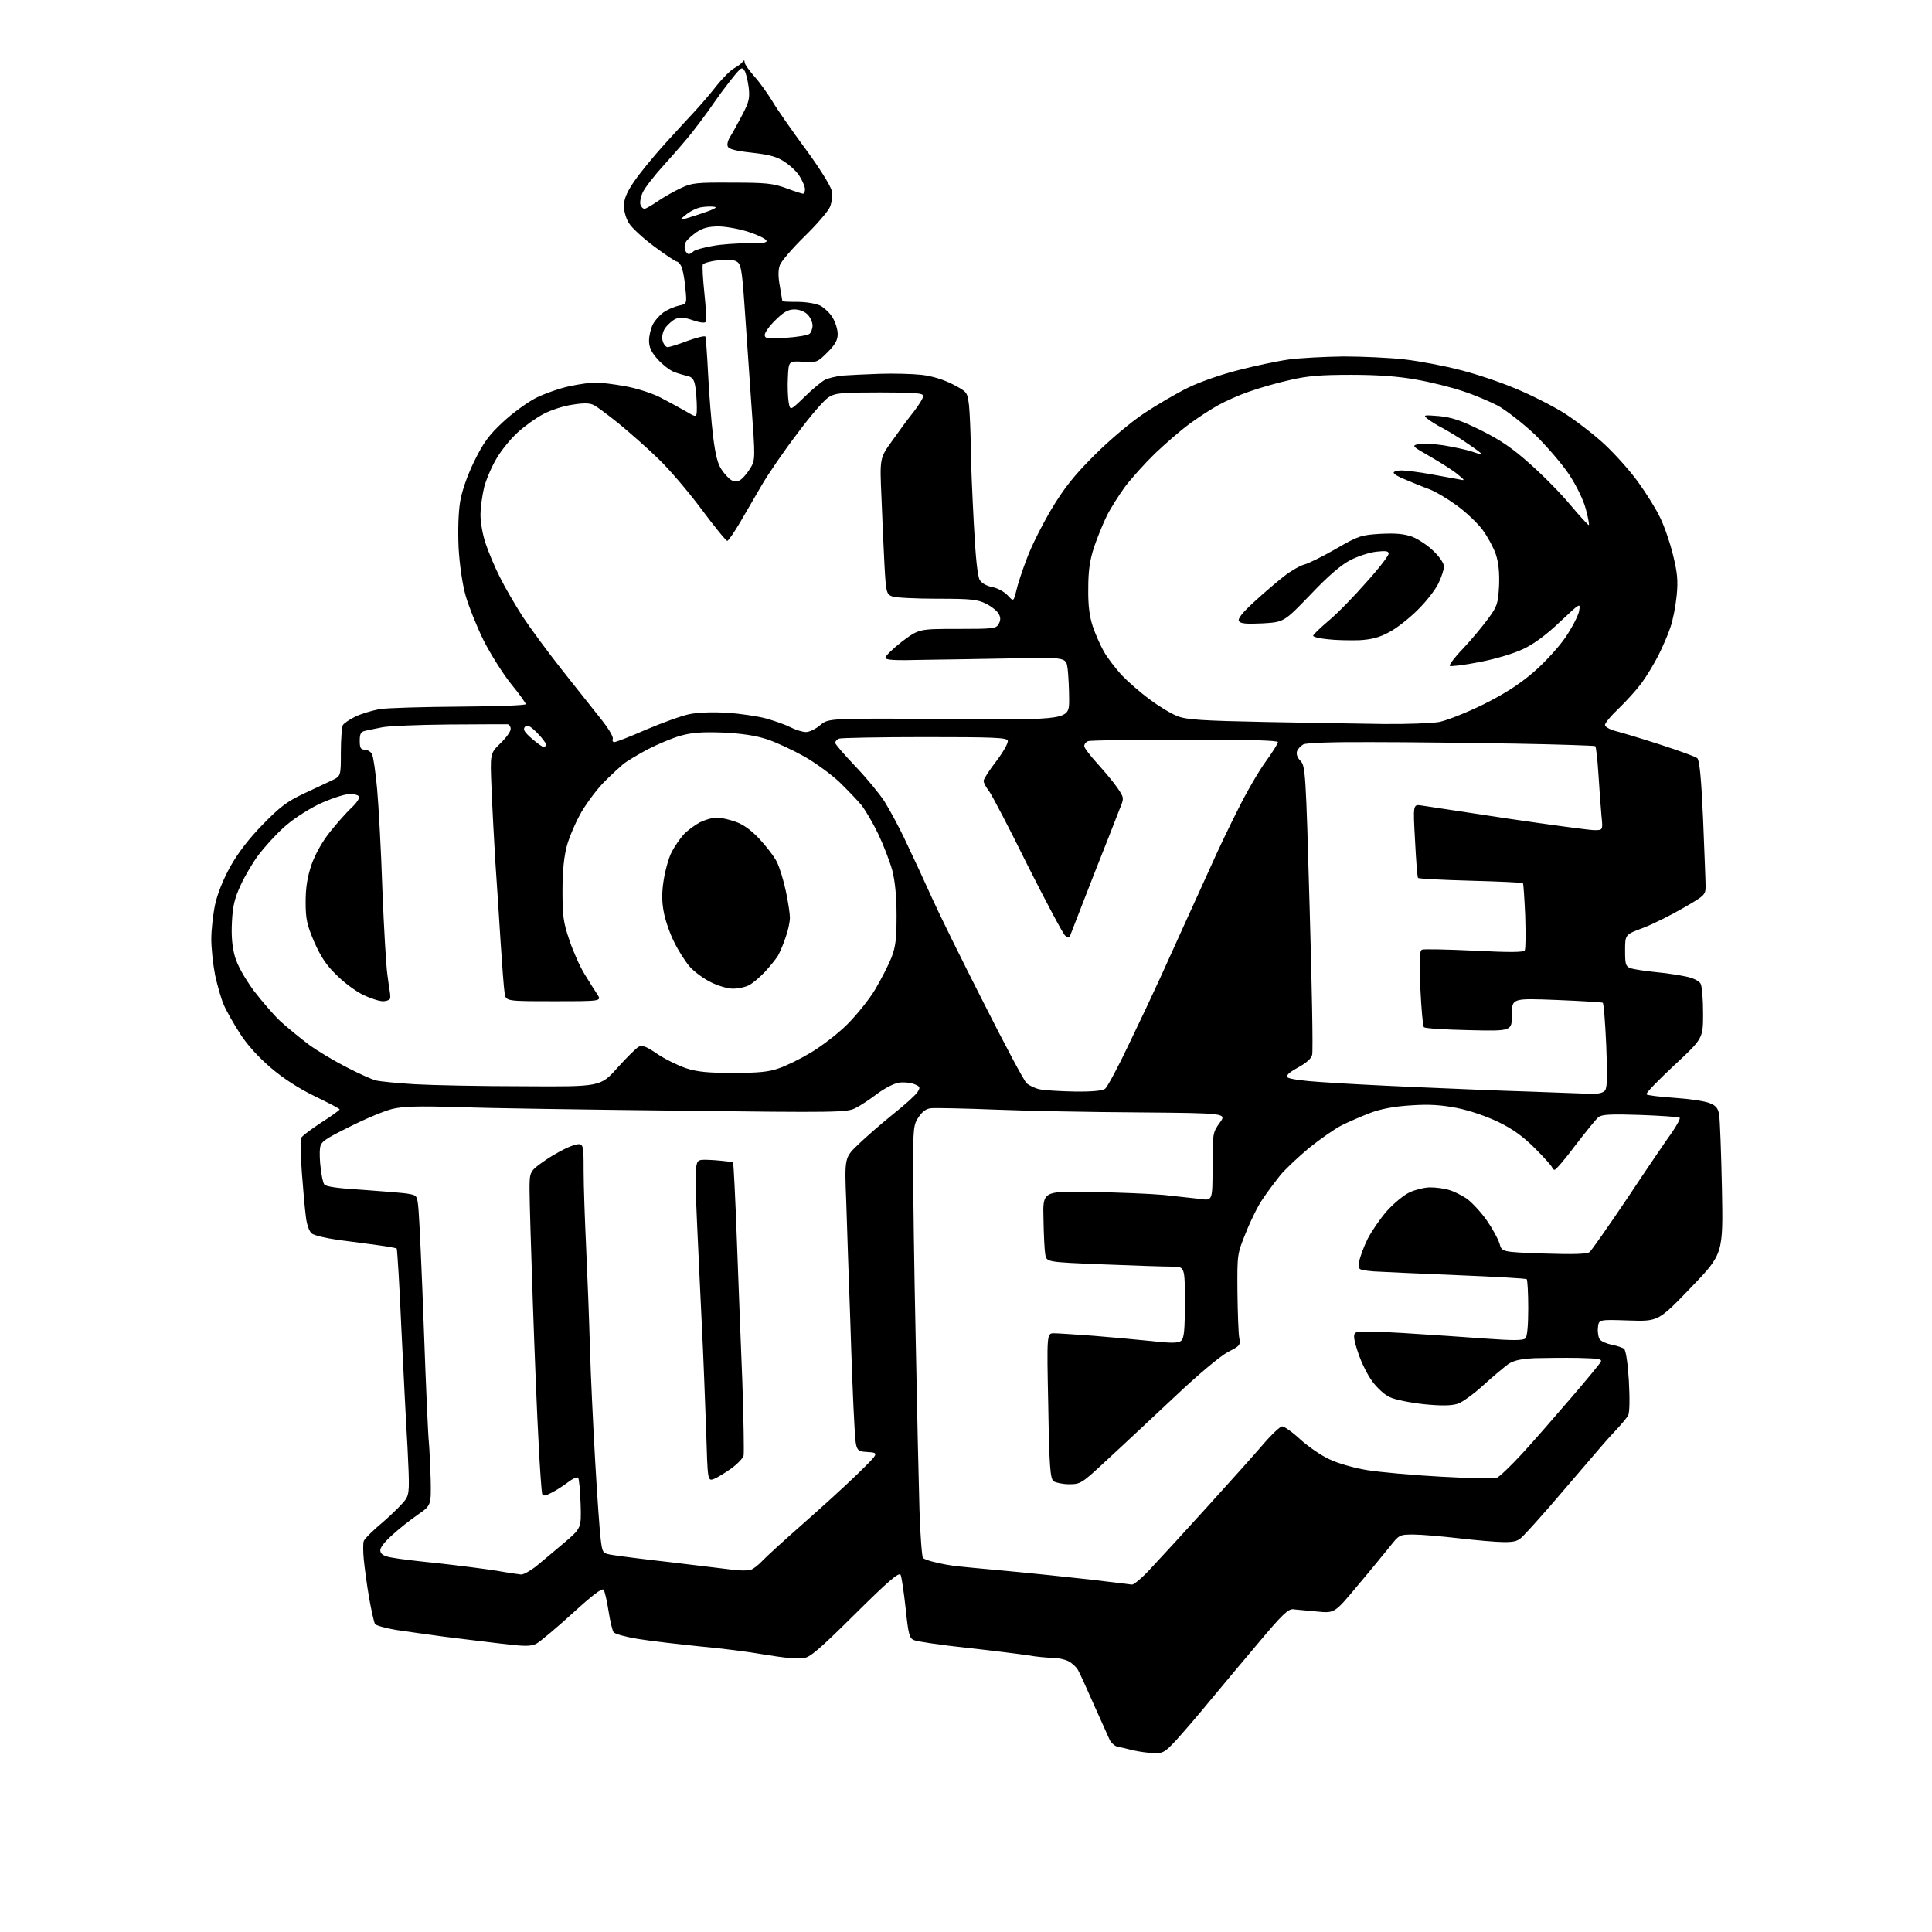 <?xml version="1.0" encoding="UTF-8" standalone="no"?>
<svg 
  version="1.1" 
  xmlns="http://www.w3.org/2000/svg" 
  xmlns:xlink="http://www.w3.org/1999/xlink" 
  xmlns:svg="http://www.w3.org/2000/svg"
  xmlns:rdf="http://www.w3.org/1999/02/22-rdf-syntax-ns#"
  xmlns:cc="http://creativecommons.org/ns#"
  xmlns:dc="http://purl.org/dc/elements/1.1/"
  viewBox="0 0 768 768"
  width="768"
  height="768"
>
<style>svg {background-color: white; }</style>"
<path stroke="none" fill="black" fill-rule="evenodd" d="M458.6,696.9C456.3,696.8 452.7,696.3 450.5,695.8C448.3,695.2 445.6,694.6 444.4,694.4C443.3,694.2 441.9,693.0 441.2,691.8C440.6,690.5 437.8,684.3 435.0,678.0C432.2,671.7 429.4,665.4 428.7,664.2C428.1,662.9 426.3,661.2 424.8,660.4C423.3,659.6 420.4,659.0 418.4,659.0C416.3,659.0 411.9,658.6 408.6,658.0C405.2,657.5 394.2,656.1 384.0,655.0C373.8,653.9 364.5,652.5 363.4,652.0C361.5,651.3 361.1,649.8 360.0,639.3C359.3,632.8 358.4,626.8 358.0,626.0C357.3,624.9 353.0,628.6 339.7,641.8C325.6,655.8 321.8,659.0 319.4,659.1C317.8,659.2 315.1,659.1 313.5,659.0C311.9,659.0 306.9,658.2 302.5,657.5C298.1,656.7 287.3,655.3 278.5,654.5C269.7,653.6 258.5,652.3 253.6,651.5C248.7,650.7 244.3,649.5 243.9,648.8C243.4,648.1 242.5,644.3 241.9,640.4C241.3,636.4 240.4,632.7 240.0,632.0C239.4,631.1 235.7,633.9 227.5,641.4C221.1,647.2 214.7,652.6 213.2,653.4C211.0,654.5 208.6,654.5 199.5,653.4C193.4,652.7 183.1,651.4 176.5,650.6C169.9,649.7 161.2,648.5 157.3,647.9C153.3,647.2 149.6,646.2 149.1,645.6C148.7,645.0 147.6,640.2 146.7,635.0C145.8,629.8 144.9,622.9 144.6,619.8C144.3,616.7 144.3,613.4 144.6,612.6C144.9,611.7 148.4,608.2 152.4,604.9C156.3,601.5 160.3,597.5 161.2,596.1C162.8,593.7 162.8,591.8 162.0,575.5C161.4,565.6 160.3,543.8 159.5,527.1C158.8,510.5 157.9,496.6 157.7,496.3C157.4,496.1 154.1,495.5 150.4,495.0C146.6,494.5 139.4,493.5 134.5,492.9C129.6,492.2 124.8,491.1 123.9,490.3C122.9,489.5 121.9,486.6 121.6,483.7C121.2,480.8 120.5,473.0 120.0,466.2C119.5,459.4 119.4,453.2 119.6,452.5C119.9,451.7 123.5,449.0 127.6,446.3C131.7,443.7 135.0,441.3 135.0,441.0C135.0,440.7 130.6,438.4 125.2,435.8C118.8,432.7 112.6,428.7 107.6,424.4C102.7,420.2 98.2,415.3 95.3,410.7C92.8,406.8 89.9,401.7 88.9,399.3C87.9,397.0 86.4,391.7 85.5,387.6C84.7,383.5 84.0,377.0 84.0,373.3C84.0,369.6 84.7,363.4 85.5,359.6C86.4,355.4 88.7,349.6 91.6,344.4C94.7,338.9 99.1,333.2 104.6,327.6C111.2,320.8 114.3,318.5 120.7,315.5C125.0,313.5 130.1,311.1 132.0,310.2C135.5,308.5 135.5,308.5 135.5,299.0C135.5,293.8 135.9,288.9 136.3,288.2C136.8,287.5 138.9,286.0 141.2,284.9C143.4,283.8 147.7,282.5 150.8,281.9C153.9,281.4 168.3,281.0 182.7,280.9C197.2,280.8 209.0,280.4 209.0,279.9C209.0,279.5 206.4,275.8 203.1,271.8C199.9,267.8 195.0,260.0 192.2,254.5C189.5,249.0 186.3,241.0 185.1,236.8C183.8,232.2 182.7,224.6 182.3,217.8C182.0,210.8 182.2,203.8 182.9,199.5C183.6,195.1 185.8,189.0 188.5,183.4C192.1,176.1 194.3,173.0 199.8,167.9C203.5,164.4 209.5,160.0 213.0,158.2C216.6,156.4 222.7,154.3 226.5,153.5C230.3,152.7 235.1,152.0 237.0,152.1C238.9,152.1 244.0,152.7 248.3,153.5C252.6,154.2 258.9,156.2 262.3,157.9C265.7,159.7 270.4,162.2 272.8,163.6C277.0,166.1 277.0,166.1 277.0,161.8C277.0,159.4 276.7,155.8 276.4,153.7C275.9,150.7 275.2,149.9 273.1,149.4C271.7,149.1 269.3,148.4 267.8,147.8C266.3,147.2 263.4,145.0 261.5,142.9C258.9,140.0 258.0,138.1 258.0,135.4C258.0,133.5 258.7,130.6 259.5,129.0C260.3,127.4 262.2,125.3 263.7,124.2C265.3,123.1 268.0,121.9 269.8,121.5C273.1,120.8 273.1,120.8 272.4,114.2C272.1,110.5 271.3,106.7 270.8,105.8C270.3,104.8 269.5,104.0 269.1,104.0C268.6,104.0 264.5,101.3 260.1,98.0C255.6,94.7 251.1,90.5 250.0,88.7C248.9,87.0 248.0,83.9 248.0,81.9C248.0,79.3 249.1,76.5 251.9,72.4C254.1,69.1 259.5,62.5 264.0,57.5C268.5,52.5 274.1,46.5 276.4,44.0C278.7,41.5 282.6,37.0 284.9,34.0C287.3,31.0 290.4,27.9 291.9,27.1C293.3,26.3 294.8,25.2 295.2,24.6C295.7,23.8 296.0,23.9 296.0,24.8C296.0,25.5 297.7,27.9 299.8,30.3C301.9,32.6 305.1,37.1 307.0,40.2C308.8,43.3 314.8,51.9 320.2,59.2C325.8,66.8 330.2,73.9 330.6,75.8C331.0,77.7 330.7,80.4 329.9,82.3C329.2,84.0 324.6,89.3 319.8,94.0C315.0,98.7 310.6,103.8 310.0,105.4C309.3,107.4 309.3,109.9 310.0,113.8C310.5,116.9 311.0,119.5 311.0,119.7C311.0,119.9 313.7,120.0 317.0,120.0C320.6,120.0 324.4,120.7 326.1,121.5C327.7,122.4 330.0,124.5 331.0,126.3C332.1,128.1 333.0,131.0 333.0,132.8C333.0,135.2 332.0,137.0 328.9,140.1C325.0,144.0 324.6,144.2 319.2,143.8C313.5,143.5 313.5,143.5 313.2,150.0C313.0,153.6 313.2,158.0 313.5,159.9C314.1,163.3 314.1,163.3 319.8,157.8C322.9,154.7 326.6,151.7 327.9,151.0C329.3,150.3 332.4,149.6 334.9,149.3C337.4,149.1 344.0,148.8 349.5,148.6C355.0,148.4 362.5,148.6 366.3,149.0C370.6,149.5 375.1,150.9 378.8,152.8C384.5,155.8 384.5,155.8 385.2,161.1C385.5,164.1 385.8,171.2 385.9,177.0C385.9,182.8 386.5,196.7 387.1,208.0C387.8,221.7 388.6,229.2 389.5,230.6C390.3,231.9 392.4,233.0 394.6,233.4C396.6,233.8 399.3,235.3 400.5,236.6C402.9,239.2 402.9,239.2 404.0,234.8C404.5,232.4 406.4,226.7 408.2,222.0C409.9,217.3 414.3,208.6 417.9,202.5C423.0,194.0 426.9,189.1 435.0,181.0C441.2,174.8 449.3,168.0 454.8,164.3C459.9,160.9 467.8,156.3 472.3,154.1C477.0,151.8 485.6,148.8 492.4,147.1C499.0,145.4 508.0,143.5 512.4,142.9C516.9,142.3 526.6,141.8 534.0,141.7C541.4,141.7 552.5,142.2 558.5,142.9C564.5,143.6 574.5,145.5 580.5,147.1C586.6,148.6 596.4,151.9 602.3,154.4C608.2,156.8 616.9,161.2 621.6,164.1C626.3,167.1 633.6,172.7 637.8,176.6C642.0,180.5 648.1,187.3 651.3,191.8C654.5,196.2 658.4,202.5 659.9,205.7C661.5,208.9 663.8,215.5 665.0,220.4C666.8,227.6 667.1,230.8 666.5,236.8C666.1,240.9 665.0,246.6 664.0,249.4C663.1,252.2 660.9,257.2 659.2,260.6C657.5,263.9 654.5,268.9 652.5,271.6C650.5,274.3 646.4,278.8 643.4,281.7C640.4,284.5 638.0,287.4 638.0,288.2C638.0,288.9 639.9,290.0 642.2,290.6C644.6,291.2 652.6,293.6 660.0,296.0C667.4,298.4 674.1,300.8 674.7,301.4C675.6,302.2 676.3,309.6 677.0,325.5C677.5,338.2 678.0,350.2 678.0,352.2C678.0,355.7 677.7,356.0 669.2,360.9C664.4,363.7 657.2,367.3 653.3,368.8C646.0,371.5 646.0,371.5 646.0,377.8C646.0,383.4 646.2,384.1 648.2,384.9C649.5,385.3 653.9,386.0 658.0,386.4C662.1,386.8 667.6,387.6 670.3,388.2C673.1,388.8 675.4,389.9 676.0,391.0C676.6,392.0 677.0,397.3 677.0,402.8C677.0,412.8 677.0,412.8 665.5,423.5C659.2,429.4 654.2,434.5 654.5,435.0C654.7,435.4 659.7,436.0 665.6,436.4C671.5,436.8 677.7,437.7 679.6,438.5C682.2,439.5 683.0,440.6 683.4,443.2C683.7,445.0 684.2,458.2 684.5,472.5C685.0,498.5 685.0,498.5 672.1,511.9C659.2,525.3 659.2,525.3 647.3,524.9C635.5,524.5 635.5,524.5 635.2,527.8C635.0,529.6 635.4,531.8 636.0,532.5C636.7,533.3 638.8,534.2 640.9,534.6C642.9,535.0 645.0,535.7 645.6,536.2C646.3,536.7 647.1,542.1 647.5,548.9C647.9,556.5 647.8,561.4 647.2,562.7C646.6,563.7 644.2,566.6 641.8,569.1C639.4,571.6 634.4,577.4 630.5,582.0C626.6,586.5 620.1,594.1 616.0,598.9C611.9,603.6 607.3,608.7 605.8,610.2C603.6,612.6 602.4,613.0 597.8,613.0C594.9,613.0 586.9,612.3 580.0,611.5C573.1,610.7 565.0,610.0 561.9,610.0C556.3,610.0 556.2,610.1 552.4,614.9C550.2,617.6 544.5,624.6 539.5,630.5C530.5,641.3 530.5,641.3 523.5,640.6C519.7,640.2 515.4,639.9 514.1,639.7C512.1,639.5 509.6,641.9 500.3,653.0C494.0,660.4 485.2,671.0 480.7,676.4C476.2,681.9 470.3,688.7 467.6,691.7C463.1,696.5 462.4,697.0 458.6,696.9zM450.0,629.9C450.8,629.9 454.3,627.0 457.7,623.2C461.2,619.5 471.1,608.7 479.8,599.1C488.4,589.6 498.4,578.5 501.9,574.4C505.4,570.3 508.9,567.0 509.7,567.0C510.5,567.0 513.8,569.3 516.9,572.2C520.0,575.0 525.2,578.6 528.5,580.1C531.8,581.7 538.5,583.6 543.5,584.4C548.5,585.2 561.6,586.4 572.8,587.0C583.9,587.6 593.9,587.9 594.9,587.5C595.9,587.2 600.5,582.8 605.2,577.7C609.8,572.7 618.5,562.7 624.5,555.7C630.6,548.6 635.9,542.2 636.3,541.4C637.0,540.2 635.4,540.0 627.3,539.8C621.9,539.7 614.1,539.8 610.0,539.9C604.4,540.2 601.7,540.8 599.5,542.3C597.9,543.5 593.4,547.2 589.7,550.6C585.9,554.1 581.3,557.4 579.5,558.0C577.0,558.8 573.2,558.9 566.1,558.2C560.6,557.6 554.5,556.4 552.5,555.4C550.4,554.5 547.3,551.6 545.5,549.1C543.6,546.6 541.1,541.5 539.9,537.8C538.2,532.8 537.9,530.7 538.7,529.9C539.5,529.1 544.4,529.1 557.7,529.9C567.5,530.5 582.2,531.5 590.4,532.1C601.4,532.9 605.5,532.9 606.4,532.0C607.1,531.3 607.5,526.8 607.5,520.0C607.5,514.1 607.2,508.9 606.9,508.5C606.5,508.2 594.2,507.5 579.4,506.9C564.6,506.3 549.6,505.6 546.1,505.4C539.8,504.8 539.8,504.8 540.3,501.5C540.6,499.7 542.1,495.7 543.6,492.6C545.1,489.6 548.6,484.5 551.3,481.4C554.1,478.3 558.2,474.9 560.5,473.9C562.7,472.9 566.3,472.0 568.5,472.0C570.7,472.0 574.0,472.4 575.9,473.0C577.8,473.5 581.0,475.1 583.1,476.5C585.1,478.0 588.7,481.8 591.0,485.1C593.3,488.4 595.6,492.6 596.1,494.4C597.0,497.7 597.0,497.7 613.8,498.3C625.7,498.7 630.9,498.5 631.9,497.7C632.7,497.0 639.5,487.3 647.1,476.0C654.6,464.7 662.5,453.1 664.6,450.2C666.6,447.3 668.0,444.7 667.7,444.3C667.3,444.0 660.3,443.5 652.0,443.2C640.2,442.8 636.7,443.0 635.4,444.1C634.4,444.9 630.4,449.9 626.3,455.2C622.3,460.6 618.5,465.0 618.0,465.0C617.4,465.0 617.0,464.6 617.0,464.1C617.0,463.7 614.0,460.3 610.3,456.6C605.5,451.8 601.4,448.8 595.6,446.0C590.8,443.7 584.1,441.4 579.0,440.4C572.8,439.2 568.0,438.9 560.8,439.4C554.3,439.8 548.9,440.8 544.7,442.4C541.3,443.7 536.2,445.9 533.4,447.3C530.6,448.7 524.8,452.8 520.4,456.3C516.1,459.9 510.9,464.8 508.9,467.2C507.0,469.6 503.9,473.7 502.1,476.4C500.2,479.0 497.2,485.1 495.3,489.9C491.8,498.5 491.8,498.5 491.9,513.5C492.0,521.8 492.3,529.9 492.6,531.7C493.2,534.7 492.9,535.0 488.2,537.4C485.3,538.9 476.6,546.1 467.0,555.2C458.0,563.6 446.0,574.9 440.2,580.2C430.0,589.7 429.6,590.0 425.0,590.0C422.5,590.0 419.7,589.4 418.8,588.8C417.5,587.7 417.1,583.2 416.7,558.8C416.1,530.0 416.1,530.0 419.0,530.0C420.6,530.0 427.7,530.5 434.7,531.0C441.8,531.6 452.1,532.5 457.8,533.1C465.7,534.0 468.4,533.9 469.5,533.0C470.7,532.0 471.0,528.9 471.0,517.6C471.0,503.5 471.0,503.5 465.8,503.5C462.9,503.5 450.5,503.1 438.3,502.6C416.0,501.7 416.0,501.7 415.5,498.6C415.2,496.9 414.9,490.6 414.8,484.5C414.5,473.5 414.5,473.5 433.5,473.8C443.9,474.0 457.0,474.5 462.5,475.0C468.0,475.6 474.6,476.3 477.2,476.6C482.0,477.3 482.0,477.3 482.0,463.8C482.0,450.6 482.1,450.2 484.8,446.4C487.7,442.5 487.7,442.5 453.1,442.2C434.1,442.1 408.4,441.6 396.0,441.1C383.6,440.6 372.1,440.4 370.5,440.5C368.3,440.6 366.9,441.6 365.2,444.0C363.1,447.1 363.0,448.3 363.0,464.9C363.0,474.6 363.4,504.8 364.0,532.0C364.5,559.2 365.2,589.8 365.5,600.0C365.8,610.2 366.5,618.9 366.9,619.3C367.4,619.8 369.7,620.6 372.1,621.1C374.5,621.7 377.9,622.3 379.5,622.5C381.1,622.7 390.6,623.6 400.5,624.5C410.4,625.4 425.2,627.0 433.5,627.9C441.8,628.9 449.2,629.8 450.0,629.9zM207.2,625.9C208.1,625.9 210.7,624.5 212.9,622.8C215.1,621.0 220.1,616.8 224.0,613.5C231.1,607.5 231.1,607.5 230.8,597.8C230.6,592.5 230.2,587.8 229.8,587.4C229.4,587.0 227.6,587.8 225.8,589.2C224.0,590.6 221.0,592.5 219.2,593.4C216.7,594.7 215.9,594.8 215.5,593.8C215.3,593.1 214.6,584.0 214.1,573.5C213.5,563.0 212.5,537.9 211.8,517.5C211.1,497.1 210.5,477.1 210.5,473.0C210.5,465.6 210.5,465.6 216.8,461.2C220.3,458.8 225.1,456.2 227.6,455.4C232.0,454.1 232.0,454.1 232.0,465.3C232.0,471.5 232.5,485.3 233.0,496.0C233.5,506.7 234.2,524.5 234.5,535.5C234.8,546.5 235.8,567.0 236.6,581.0C237.4,595.0 238.4,609.0 238.8,612.0C239.5,617.5 239.5,617.5 244.0,618.2C246.5,618.6 256.6,619.9 266.5,621.0C276.4,622.2 287.2,623.5 290.5,623.9C293.8,624.4 297.4,624.4 298.5,624.0C299.6,623.6 301.6,622.0 303.0,620.5C304.4,619.0 311.6,612.4 319.0,605.9C326.4,599.4 336.3,590.4 341.0,585.8C349.5,577.5 349.5,577.5 344.8,577.2C340.2,576.9 340.2,576.9 339.6,565.7C339.2,559.5 338.5,541.2 338.0,525.0C337.4,508.8 336.7,487.6 336.4,477.8C335.7,460.2 335.7,460.2 341.1,455.0C344.1,452.1 350.3,446.7 355.0,442.9C359.7,439.2 364.1,435.2 364.8,434.0C365.9,432.2 365.8,431.9 363.3,430.9C361.7,430.3 359.0,430.1 357.2,430.4C355.3,430.7 351.5,432.7 348.7,434.8C345.8,437.0 341.9,439.6 340.0,440.5C336.7,442.2 332.6,442.3 269.5,441.5C232.6,441.1 193.3,440.5 182.0,440.1C166.5,439.6 160.2,439.8 156.0,440.8C153.0,441.5 145.3,444.7 139.0,447.9C128.7,453.0 127.5,453.9 127.2,456.5C127.0,458.1 127.1,461.7 127.5,464.5C127.8,467.3 128.4,470.1 128.9,470.8C129.4,471.7 134.4,472.4 144.5,473.0C152.7,473.6 160.8,474.2 162.6,474.6C165.8,475.2 165.9,475.3 166.4,481.3C166.7,484.7 167.7,505.9 168.5,528.5C169.3,551.0 170.2,571.3 170.5,573.5C170.7,575.7 171.0,582.2 171.2,588.0C171.4,598.4 171.4,598.4 166.1,602.1C163.2,604.1 158.5,607.8 155.8,610.3C152.6,613.2 150.9,615.4 151.2,616.6C151.4,617.9 152.8,618.7 156.0,619.2C158.5,619.7 167.0,620.7 175.0,621.5C183.0,622.4 193.1,623.7 197.5,624.4C201.9,625.2 206.3,625.8 207.2,625.9zM283.8,587.9C281.3,588.8 281.3,588.8 280.7,568.7C280.3,557.6 279.6,538.8 279.0,527.0C278.4,515.2 277.6,496.9 277.1,486.5C276.6,476.1 276.4,466.0 276.7,464.1C277.3,460.8 277.3,460.8 284.2,461.2C288.0,461.5 291.2,461.9 291.4,462.1C291.6,462.3 292.3,476.0 292.9,492.5C293.5,509.0 294.5,534.6 295.1,549.5C295.6,564.4 295.8,577.4 295.6,578.6C295.3,579.7 293.1,582.0 290.6,583.8C288.2,585.5 285.1,587.4 283.8,587.9zM632.1,434.8C635.1,434.9 637.2,434.5 638.0,433.5C638.9,432.4 639.0,427.9 638.5,415.5C638.1,406.4 637.5,398.8 637.1,398.6C636.8,398.4 628.5,397.9 618.8,397.5C601.0,396.8 601.0,396.8 601.0,403.4C601.0,409.9 601.0,409.9 583.9,409.5C574.5,409.3 566.4,408.8 566.0,408.3C565.6,407.9 565.0,400.8 564.6,392.7C564.1,381.2 564.3,377.8 565.3,377.5C566.0,377.2 575.3,377.4 586.0,377.9C599.7,378.6 605.6,378.6 606.1,377.8C606.5,377.2 606.5,371.1 606.3,364.1C606.0,357.2 605.6,351.3 605.4,351.1C605.1,350.8 595.8,350.4 584.6,350.1C573.3,349.8 563.9,349.3 563.7,349.0C563.4,348.7 562.9,342.0 562.5,334.1C561.7,319.7 561.7,319.7 565.1,320.2C567.0,320.5 582.4,322.8 599.4,325.4C616.4,327.9 631.9,330.0 633.8,330.0C637.2,330.0 637.2,330.0 636.6,324.2C636.3,321.1 635.8,313.7 635.4,307.7C635.0,301.8 634.5,296.8 634.1,296.6C633.8,296.4 619.4,295.9 602.2,295.6C584.9,295.3 559.4,295.0 545.4,295.0C529.9,294.9 519.3,295.3 518.1,295.9C517.1,296.5 515.9,297.7 515.6,298.6C515.2,299.7 515.7,301.2 517.0,302.5C518.9,304.6 519.1,306.8 520.6,360.8C521.5,391.6 522.0,418.0 521.6,419.3C521.3,420.8 519.2,422.6 515.9,424.4C512.3,426.4 511.1,427.5 511.9,428.3C512.5,428.9 518.2,429.7 524.7,430.1C531.2,430.6 548.0,431.5 562.0,432.1C576.0,432.7 596.5,433.6 607.5,433.9C618.5,434.3 629.6,434.7 632.1,434.8zM427.1,433.9C434.1,434.0 438.2,433.6 439.3,432.8C440.2,432.1 444.5,424.1 448.8,415.0C453.2,405.9 458.8,394.0 461.3,388.5C463.8,383.0 468.4,372.9 471.5,366.0C474.7,359.1 479.1,349.2 481.5,344.0C483.8,338.8 488.5,328.9 492.0,322.0C495.4,315.1 500.4,306.5 503.1,302.8C505.8,299.1 508.0,295.6 508.0,295.0C508.0,294.3 495.4,294.0 471.1,294.0C450.8,294.0 433.5,294.3 432.6,294.6C431.7,294.9 431.0,295.8 431.0,296.6C431.0,297.3 433.4,300.4 436.2,303.5C439.1,306.7 442.7,311.0 444.2,313.2C446.9,317.2 446.9,317.2 445.0,321.8C444.0,324.4 439.4,336.2 434.7,348.0C430.1,359.8 426.0,370.3 425.6,371.4C425.1,373.0 424.7,373.0 423.4,371.9C422.5,371.1 415.8,358.5 408.4,343.8C401.1,329.0 394.2,315.8 393.1,314.4C391.9,312.9 391.0,311.1 391.0,310.4C391.0,309.7 393.3,306.1 396.1,302.5C398.9,298.8 400.9,295.2 400.6,294.4C400.2,293.2 394.8,293.0 367.6,293.0C349.8,293.0 334.5,293.3 333.6,293.6C332.7,293.9 332.0,294.7 332.0,295.3C332.0,295.8 335.6,300.0 340.0,304.6C344.4,309.2 349.6,315.5 351.6,318.6C353.6,321.8 357.7,329.3 360.5,335.4C363.4,341.5 367.9,351.2 370.5,357.0C373.1,362.8 382.2,381.3 390.8,398.2C399.3,415.1 407.1,429.7 408.1,430.6C409.1,431.5 411.4,432.6 413.2,433.0C415.0,433.4 421.3,433.8 427.1,433.9zM208.1,431.8C238.7,432.0 238.7,432.0 245.4,424.5C249.1,420.4 252.9,416.6 253.9,416.1C255.2,415.3 257.0,416.0 261.2,418.9C264.3,421.0 269.4,423.5 272.6,424.6C277.2,426.1 281.4,426.5 291.5,426.5C301.3,426.5 305.7,426.1 309.5,424.7C312.3,423.8 318.0,421.0 322.2,418.5C326.4,416.0 333.0,411.0 336.8,407.2C340.5,403.5 345.6,397.2 347.9,393.3C350.2,389.4 353.1,383.8 354.3,380.8C356.0,376.5 356.4,373.4 356.4,364.0C356.4,356.4 355.8,350.3 354.7,346.0C353.7,342.4 351.2,335.9 349.1,331.5C347.0,327.1 343.9,321.9 342.4,320.0C340.8,318.1 336.9,314.0 333.7,310.9C330.4,307.8 324.1,303.2 319.7,300.7C315.2,298.2 308.6,295.1 305.0,293.9C300.4,292.4 295.2,291.6 287.4,291.2C278.9,290.9 275.0,291.2 270.4,292.5C267.2,293.4 261.3,295.9 257.4,297.9C253.5,300.0 249.2,302.6 247.9,303.6C246.6,304.7 243.2,307.8 240.5,310.5C237.7,313.2 233.6,318.7 231.3,322.5C229.0,326.4 226.4,332.5 225.4,336.0C224.2,340.4 223.6,346.2 223.6,354.0C223.6,364.0 223.9,366.6 226.3,373.6C227.8,378.1 230.5,384.2 232.3,387.1C234.1,390.1 236.4,393.7 237.4,395.2C239.2,398.0 239.2,398.0 220.2,398.0C201.1,398.0 201.1,398.0 200.6,394.8C200.3,393.0 199.6,383.9 199.0,374.5C198.4,365.1 197.5,350.8 196.9,342.5C196.4,334.2 195.7,321.2 195.4,313.5C194.8,299.5 194.8,299.5 198.9,295.5C201.1,293.4 203.0,290.8 203.0,289.8C203.0,288.8 202.4,288.0 201.8,287.9C201.1,287.9 190.6,287.9 178.5,288.0C166.4,288.1 154.5,288.6 152.0,289.1C149.5,289.6 146.5,290.2 145.2,290.5C143.4,290.9 143.0,291.7 143.0,294.5C143.0,297.3 143.4,298.0 145.0,298.0C146.0,298.0 147.4,298.8 147.9,299.8C148.4,300.8 149.3,307.0 149.9,313.5C150.5,320.1 151.5,338.1 152.0,353.5C152.6,368.9 153.5,384.2 154.0,387.5C154.4,390.8 154.9,393.9 155.0,394.5C155.1,395.1 155.2,396.1 155.1,396.8C155.1,397.4 153.7,398.0 152.2,398.0C150.7,398.0 147.1,396.8 144.2,395.4C141.4,394.0 136.6,390.5 133.7,387.5C129.7,383.7 127.4,380.1 124.9,374.4C122.0,367.6 121.5,365.4 121.5,358.5C121.5,352.8 122.2,348.6 123.8,343.8C125.3,339.6 128.0,334.7 131.1,330.8C133.9,327.3 137.7,323.0 139.6,321.2C141.6,319.4 143.0,317.4 142.7,316.7C142.5,316.0 140.8,315.6 138.4,315.7C136.3,315.9 130.9,317.7 126.5,319.8C121.9,322.1 116.0,325.9 112.6,329.1C109.4,332.0 105.0,336.9 102.8,339.8C100.6,342.7 97.4,348.1 95.7,351.8C93.3,357.0 92.5,360.1 92.2,366.5C91.9,372.2 92.3,376.4 93.4,380.3C94.4,383.8 97.2,388.7 100.8,393.7C104.1,398.0 108.9,403.6 111.6,406.1C114.4,408.6 119.4,412.7 122.7,415.2C126.1,417.7 132.8,421.7 137.7,424.2C142.5,426.7 147.8,429.1 149.5,429.5C151.2,429.9 158.1,430.6 165.0,431.0C171.9,431.4 191.3,431.8 208.1,431.8zM291.3,393.0C289.2,393.0 285.2,391.8 282.5,390.4C279.8,389.1 276.0,386.3 274.2,384.3C272.4,382.2 269.6,377.8 268.0,374.5C266.3,371.2 264.5,365.9 263.9,362.8C263.1,358.7 263.0,355.1 263.8,350.0C264.4,346.1 265.8,341.0 267.0,338.7C268.2,336.4 270.4,333.2 271.8,331.7C273.3,330.1 276.2,328.0 278.2,326.9C280.3,325.9 283.2,325.0 284.8,325.0C286.4,325.0 289.7,325.7 292.2,326.6C295.3,327.6 298.5,329.9 301.8,333.4C304.5,336.3 307.7,340.4 308.8,342.6C309.9,344.8 311.5,350.0 312.4,354.3C313.3,358.5 314.0,363.2 314.0,364.8C314.0,366.4 313.3,369.9 312.3,372.6C311.4,375.3 310.0,378.6 309.2,380.0C308.3,381.4 306.0,384.2 304.1,386.3C302.1,388.4 299.3,390.8 297.8,391.6C296.3,392.4 293.4,393.0 291.3,393.0zM216.2,297.0C216.6,297.0 217.0,296.5 217.0,295.9C217.0,295.3 215.4,293.2 213.4,291.2C210.7,288.5 209.6,288.0 208.7,288.9C207.8,289.9 208.3,290.9 211.4,293.6C213.6,295.5 215.7,297.0 216.2,297.0zM244.2,295.0C244.8,295.0 250.6,292.8 256.9,290.0C263.3,287.3 271.0,284.5 274.0,283.9C277.4,283.2 283.1,283.0 289.0,283.3C294.2,283.7 301.2,284.7 304.5,285.6C307.7,286.5 312.1,288.0 314.2,289.1C316.2,290.1 319.0,291.0 320.4,291.0C321.7,291.0 324.3,289.8 326.1,288.2C329.4,285.5 329.4,285.5 377.2,285.8C425.0,286.2 425.0,286.2 425.0,278.2C425.0,273.9 424.7,268.3 424.4,265.8C423.8,261.3 423.8,261.3 403.1,261.7C391.8,261.9 375.6,262.2 367.2,262.3C355.2,262.6 352.0,262.4 352.0,261.4C352.0,260.7 355.0,257.8 358.6,255.0C365.3,250.0 365.3,250.0 380.6,250.0C394.9,250.0 396.0,249.9 397.0,248.0C397.8,246.6 397.8,245.4 397.0,244.0C396.4,242.9 394.2,241.1 392.0,240.0C388.6,238.3 386.1,238.0 372.6,238.0C364.1,238.0 356.0,237.6 354.7,237.1C352.4,236.2 352.2,235.6 351.6,224.8C351.3,218.6 350.7,206.4 350.4,197.8C349.7,182.1 349.7,182.1 354.6,175.3C357.2,171.6 361.1,166.3 363.2,163.7C365.3,161.0 367.0,158.2 367.0,157.4C367.0,156.3 363.9,156.0 349.8,156.0C334.5,156.0 332.1,156.2 329.4,157.9C327.6,159.0 322.0,165.5 316.9,172.4C311.7,179.2 305.4,188.4 302.9,192.7C300.4,197.0 296.4,203.8 294.1,207.8C291.8,211.7 289.5,215.0 289.1,215.0C288.6,215.0 283.9,209.2 278.6,202.1C273.3,195.0 265.5,185.9 261.2,181.9C257.0,177.8 250.1,171.8 246.0,168.4C241.9,165.1 237.5,161.8 236.2,161.1C234.5,160.2 232.2,160.1 227.4,160.9C223.9,161.4 218.7,163.1 215.8,164.7C213.0,166.2 208.5,169.4 205.9,171.8C203.2,174.2 199.5,178.7 197.6,181.9C195.6,185.1 193.4,190.3 192.5,193.5C191.7,196.8 191.0,201.8 191.0,204.7C191.0,207.7 191.9,212.8 193.1,216.2C194.2,219.5 196.7,225.5 198.7,229.4C200.6,233.3 204.7,240.3 207.7,245.0C210.8,249.7 217.8,259.2 223.4,266.3C228.9,273.3 235.9,282.0 238.8,285.7C241.7,289.3 243.9,292.9 243.6,293.7C243.3,294.4 243.6,295.0 244.2,295.0zM550.1,287.8C559.3,287.9 569.2,287.5 572.1,287.0C575.1,286.4 583.0,283.3 589.7,280.0C598.3,275.7 604.0,272.0 609.6,267.2C613.9,263.5 619.5,257.4 622.2,253.5C624.8,249.7 627.3,244.9 627.7,243.0C628.3,239.5 628.3,239.5 620.1,247.2C614.9,252.2 609.6,256.1 605.5,258.0C601.7,259.8 594.4,262.0 588.0,263.2C582.0,264.4 576.7,265.0 576.3,264.7C576.0,264.3 578.3,261.2 581.6,257.8C584.9,254.3 589.3,249.0 591.5,246.0C595.2,241.0 595.5,240.0 595.9,232.8C596.1,227.5 595.7,223.6 594.6,220.3C593.7,217.7 591.4,213.4 589.4,210.7C587.5,208.1 582.9,203.7 579.2,201.0C575.5,198.3 570.5,195.3 568.0,194.4C565.5,193.5 561.4,191.8 558.8,190.7C556.1,189.7 554.0,188.4 554.0,187.9C554.0,187.4 555.5,187.0 557.2,187.0C559.0,187.0 564.2,187.7 568.7,188.5C573.2,189.3 578.2,190.2 579.7,190.5C582.5,191.1 582.5,191.1 579.5,188.6C577.9,187.2 573.0,184.1 568.7,181.6C561.5,177.5 561.1,177.2 563.6,176.6C565.0,176.2 569.6,176.4 573.7,177.0C577.9,177.7 583.0,178.8 585.1,179.5C587.3,180.3 589.0,180.7 589.0,180.5C589.0,180.3 586.4,178.3 583.2,176.2C580.1,174.0 575.7,171.4 573.5,170.2C571.3,169.1 568.6,167.4 567.5,166.5C565.6,165.0 565.9,164.9 572.0,165.4C577.1,165.9 580.7,167.1 588.8,171.1C596.4,174.9 601.3,178.2 608.3,184.5C613.4,189.0 620.7,196.4 624.4,200.9C628.2,205.4 631.4,208.9 631.6,208.7C631.8,208.5 631.3,205.7 630.4,202.4C629.5,198.9 626.8,193.3 623.8,188.7C621.0,184.5 614.8,177.3 610.1,172.7C605.3,168.2 598.7,163.1 595.5,161.3C592.2,159.6 585.9,156.9 581.5,155.5C577.1,154.0 568.8,151.9 563.0,150.9C555.8,149.6 547.7,149.0 537.1,149.0C525.1,149.0 519.8,149.4 512.6,151.1C507.6,152.2 500.4,154.3 496.5,155.7C492.6,157.0 487.1,159.5 484.2,161.1C481.3,162.7 476.1,166.1 472.7,168.6C469.3,171.1 463.2,176.4 459.1,180.3C455.0,184.3 449.7,190.2 447.2,193.5C444.8,196.8 441.5,202.0 440.0,205.0C438.5,208.0 436.2,213.7 434.9,217.5C433.2,222.8 432.6,226.8 432.6,234.0C432.5,240.7 433.1,245.1 434.4,249.0C435.4,252.0 437.4,256.5 438.8,259.0C440.2,261.5 443.4,265.6 445.8,268.3C448.3,270.9 453.3,275.3 457.0,278.0C460.7,280.8 465.7,283.8 468.1,284.7C471.7,286.1 477.9,286.5 503.0,287.0C519.8,287.3 541.0,287.7 550.1,287.8zM540.3,254.5C536.5,254.6 530.9,254.5 527.7,254.1C524.6,253.8 522.0,253.2 522.0,252.7C522.0,252.3 524.8,249.6 528.2,246.7C531.7,243.8 538.4,236.9 543.2,231.4C548.1,226.0 552.0,220.9 552.0,220.1C552.0,219.0 550.9,218.9 547.1,219.3C544.4,219.6 539.8,221.1 536.9,222.6C533.3,224.4 528.1,228.8 521.0,236.3C510.4,247.3 510.4,247.3 501.8,247.8C495.4,248.1 493.1,247.9 492.5,246.9C491.9,246.0 493.8,243.6 498.6,239.2C502.4,235.7 507.8,231.1 510.5,229.0C513.2,226.9 516.9,224.8 518.5,224.4C520.1,224.0 525.8,221.2 531.0,218.2C540.0,213.0 540.9,212.7 548.8,212.2C555.0,211.9 558.1,212.2 561.5,213.4C563.9,214.4 567.7,216.9 569.9,219.1C572.2,221.3 574.0,223.9 574.0,225.2C574.0,226.4 573.0,229.4 571.8,231.9C570.6,234.4 566.9,239.2 563.5,242.5C560.2,245.8 555.1,249.8 552.2,251.3C548.3,253.4 545.3,254.2 540.3,254.5zM294.1,190.9C295.1,190.4 296.8,188.4 298.1,186.4C300.3,182.8 300.3,182.8 298.6,159.6C297.7,146.9 296.5,129.4 295.9,120.7C294.9,106.6 294.5,104.8 292.7,103.9C291.6,103.2 288.6,103.1 285.4,103.5C282.4,103.8 279.8,104.6 279.4,105.1C279.1,105.7 279.4,110.8 280.0,116.5C280.6,122.2 280.9,127.3 280.6,127.9C280.2,128.5 278.3,128.3 275.4,127.3C271.9,126.1 270.3,126.0 268.5,126.8C267.2,127.4 265.4,129.1 264.4,130.4C263.4,132.0 263.0,133.9 263.4,135.5C263.8,136.9 264.7,138.0 265.4,138.0C266.1,138.0 269.7,136.9 273.3,135.5C277.0,134.2 280.1,133.4 280.4,133.8C280.6,134.2 281.1,141.1 281.5,149.0C281.9,157.0 282.8,168.1 283.5,173.7C284.4,181.0 285.4,184.8 287.0,186.9C288.1,188.6 289.9,190.4 290.8,190.9C291.8,191.5 293.1,191.5 294.1,190.9zM312.2,134.3C316.8,134.0 321.1,133.3 321.8,132.7C322.4,132.2 323.0,130.7 323.0,129.4C323.0,128.1 322.1,126.1 321.0,125.0C319.8,123.8 317.7,123.0 315.8,123.0C313.4,123.0 311.5,124.0 308.3,127.2C305.9,129.5 304.0,132.2 304.0,133.1C304.0,134.6 304.9,134.7 312.2,134.3zM273.8,101.0C274.2,101.0 275.1,100.5 275.7,99.9C276.2,99.4 279.6,98.4 283.1,97.8C286.6,97.1 293.0,96.7 297.3,96.7C302.8,96.8 305.0,96.5 304.7,95.7C304.5,95.0 301.5,93.5 297.9,92.3C294.4,91.1 289.0,90.1 285.9,90.0C281.7,90.0 279.5,90.6 277.0,92.2C275.2,93.5 273.2,95.2 272.7,96.1C272.1,97.0 272.0,98.5 272.3,99.4C272.7,100.3 273.3,101.0 273.8,101.0zM277.9,85.2C283.4,83.4 285.5,82.4 284.0,82.2C282.8,82.0 280.3,82.1 278.6,82.4C276.9,82.7 274.1,84.1 272.5,85.5C269.5,87.9 269.5,87.9 277.9,85.2zM256.2,83.0C256.7,83.0 259.1,81.6 261.6,79.9C264.1,78.2 268.2,75.9 270.8,74.7C275.0,72.7 277.1,72.5 291.0,72.6C304.4,72.6 307.3,72.9 312.5,74.8C315.7,76.0 318.8,77.0 319.2,77.0C319.6,77.0 320.0,76.2 320.0,75.2C320.0,74.3 319.1,72.1 318.0,70.3C317.0,68.5 314.3,65.9 312.0,64.4C308.9,62.3 306.0,61.5 298.9,60.7C292.5,60.0 289.7,59.3 289.3,58.2C288.9,57.4 289.4,55.6 290.4,54.1C291.3,52.7 293.4,48.8 295.1,45.6C297.8,40.4 298.1,39.0 297.6,34.6C297.2,31.8 296.5,28.8 295.9,28.0C295.1,26.7 294.6,26.9 292.7,29.1C291.5,30.5 288.9,33.8 287.0,36.4C285.1,39.1 282.5,42.6 281.3,44.4C280.1,46.1 277.4,49.7 275.3,52.4C273.2,55.1 268.2,60.9 264.1,65.4C260.1,69.8 256.1,74.9 255.4,76.7C254.6,78.5 254.3,80.6 254.6,81.4C254.9,82.3 255.6,83.0 256.2,83.0z" />

</svg>